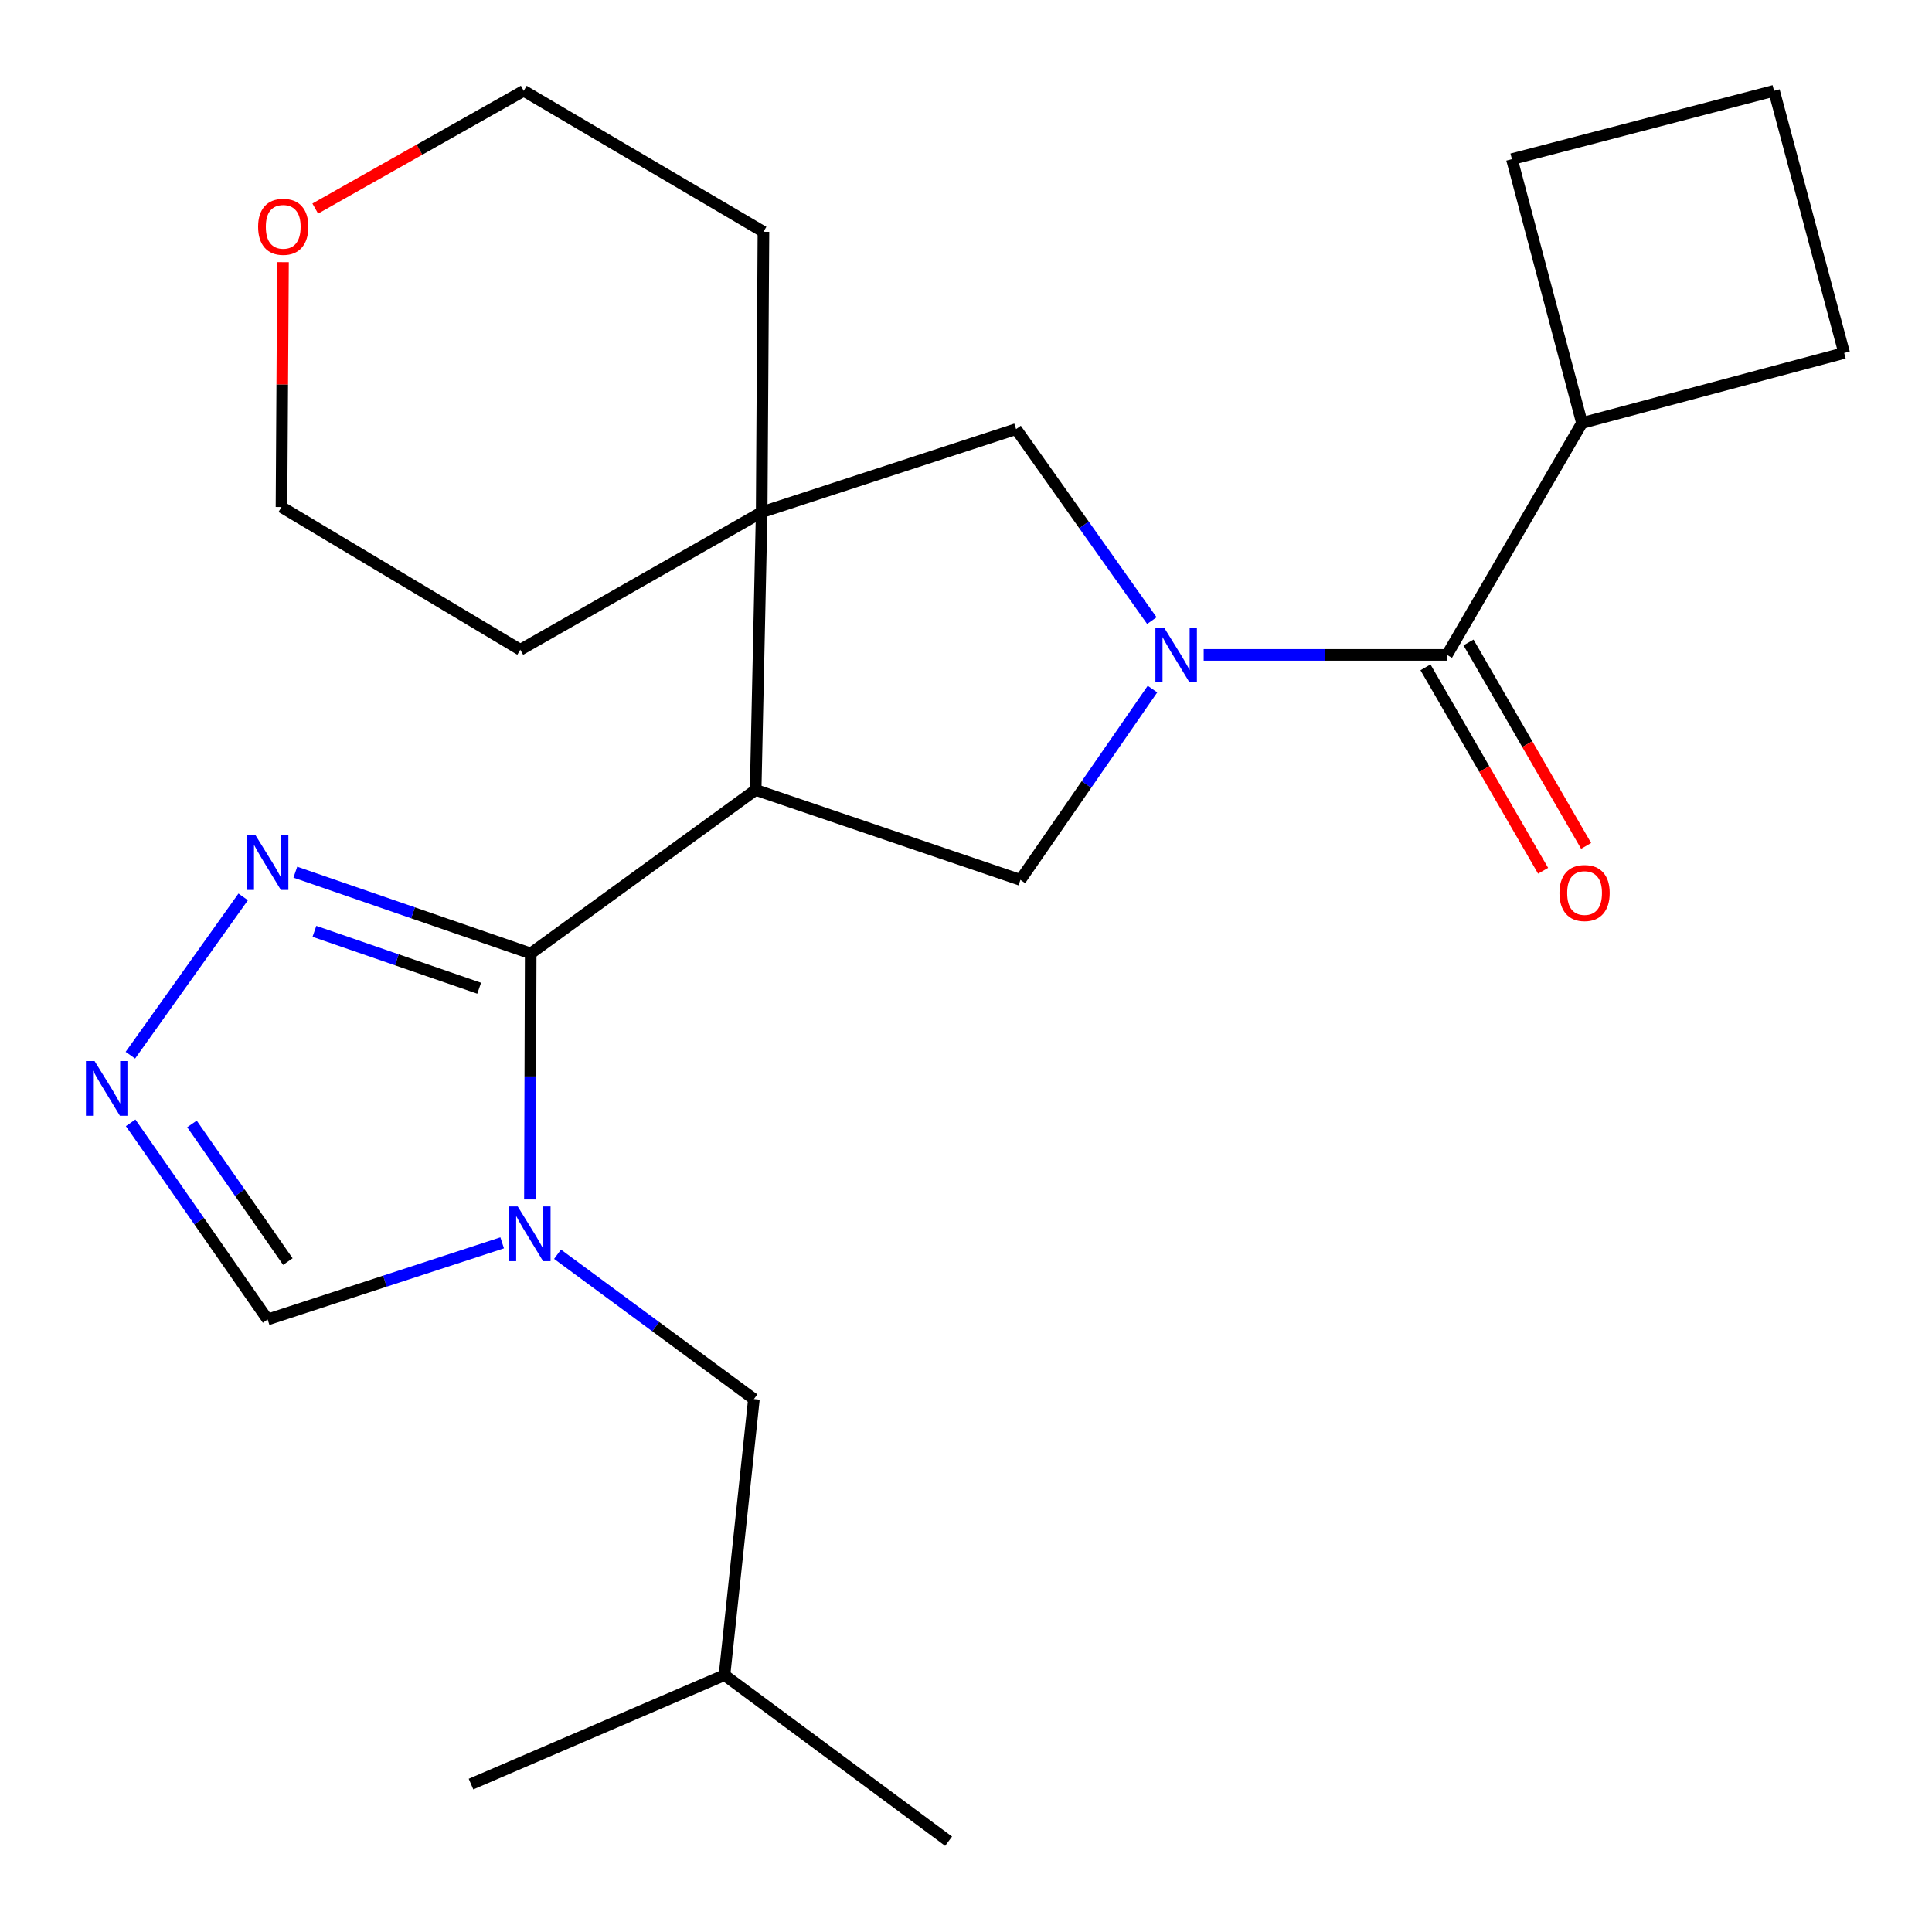 <?xml version='1.0' encoding='iso-8859-1'?>
<svg version='1.1' baseProfile='full'
              xmlns='http://www.w3.org/2000/svg'
                      xmlns:rdkit='http://www.rdkit.org/xml'
                      xmlns:xlink='http://www.w3.org/1999/xlink'
                  xml:space='preserve'
width='1000px' height='1000px' viewBox='0 0 1000 1000'>
<!-- END OF HEADER -->
<rect style='opacity:1.0;fill:#FFFFFF;stroke:none' width='1000' height='1000' x='0' y='0'> </rect>
<path class='bond-1' d='M 274.684,493.513 L 391.126,408.864' style='fill:none;fill-rule:evenodd;stroke:#000000;stroke-width:6px;stroke-linecap:butt;stroke-linejoin:miter;stroke-opacity:1' />
<path class='bond-2' d='M 274.684,493.513 L 274.484,557.172' style='fill:none;fill-rule:evenodd;stroke:#000000;stroke-width:6px;stroke-linecap:butt;stroke-linejoin:miter;stroke-opacity:1' />
<path class='bond-2' d='M 274.484,557.172 L 274.283,620.831' style='fill:none;fill-rule:evenodd;stroke:#0000FF;stroke-width:6px;stroke-linecap:butt;stroke-linejoin:miter;stroke-opacity:1' />
<path class='bond-6' d='M 274.684,493.513 L 213.774,472.477' style='fill:none;fill-rule:evenodd;stroke:#000000;stroke-width:6px;stroke-linecap:butt;stroke-linejoin:miter;stroke-opacity:1' />
<path class='bond-6' d='M 213.774,472.477 L 152.865,451.44' style='fill:none;fill-rule:evenodd;stroke:#0000FF;stroke-width:6px;stroke-linecap:butt;stroke-linejoin:miter;stroke-opacity:1' />
<path class='bond-6' d='M 248.015,511.513 L 205.378,496.788' style='fill:none;fill-rule:evenodd;stroke:#000000;stroke-width:6px;stroke-linecap:butt;stroke-linejoin:miter;stroke-opacity:1' />
<path class='bond-6' d='M 205.378,496.788 L 162.741,482.063' style='fill:none;fill-rule:evenodd;stroke:#0000FF;stroke-width:6px;stroke-linecap:butt;stroke-linejoin:miter;stroke-opacity:1' />
<path class='bond-0' d='M 596.526,356.677 L 562.35,406.055' style='fill:none;fill-rule:evenodd;stroke:#0000FF;stroke-width:6px;stroke-linecap:butt;stroke-linejoin:miter;stroke-opacity:1' />
<path class='bond-0' d='M 562.35,406.055 L 528.173,455.432' style='fill:none;fill-rule:evenodd;stroke:#000000;stroke-width:6px;stroke-linecap:butt;stroke-linejoin:miter;stroke-opacity:1' />
<path class='bond-5' d='M 623.022,338.976 L 685.988,338.976' style='fill:none;fill-rule:evenodd;stroke:#0000FF;stroke-width:6px;stroke-linecap:butt;stroke-linejoin:miter;stroke-opacity:1' />
<path class='bond-5' d='M 685.988,338.976 L 748.954,338.976' style='fill:none;fill-rule:evenodd;stroke:#000000;stroke-width:6px;stroke-linecap:butt;stroke-linejoin:miter;stroke-opacity:1' />
<path class='bond-25' d='M 596.201,321.235 L 561.065,271.67' style='fill:none;fill-rule:evenodd;stroke:#0000FF;stroke-width:6px;stroke-linecap:butt;stroke-linejoin:miter;stroke-opacity:1' />
<path class='bond-25' d='M 561.065,271.67 L 525.929,222.106' style='fill:none;fill-rule:evenodd;stroke:#000000;stroke-width:6px;stroke-linecap:butt;stroke-linejoin:miter;stroke-opacity:1' />
<path class='bond-3' d='M 391.126,408.864 L 528.173,455.432' style='fill:none;fill-rule:evenodd;stroke:#000000;stroke-width:6px;stroke-linecap:butt;stroke-linejoin:miter;stroke-opacity:1' />
<path class='bond-4' d='M 391.126,408.864 L 394.241,265.116' style='fill:none;fill-rule:evenodd;stroke:#000000;stroke-width:6px;stroke-linecap:butt;stroke-linejoin:miter;stroke-opacity:1' />
<path class='bond-9' d='M 259.918,643.294 L 199.221,663.126' style='fill:none;fill-rule:evenodd;stroke:#0000FF;stroke-width:6px;stroke-linecap:butt;stroke-linejoin:miter;stroke-opacity:1' />
<path class='bond-9' d='M 199.221,663.126 L 138.523,682.958' style='fill:none;fill-rule:evenodd;stroke:#000000;stroke-width:6px;stroke-linecap:butt;stroke-linejoin:miter;stroke-opacity:1' />
<path class='bond-10' d='M 288.57,649.195 L 339.398,686.674' style='fill:none;fill-rule:evenodd;stroke:#0000FF;stroke-width:6px;stroke-linecap:butt;stroke-linejoin:miter;stroke-opacity:1' />
<path class='bond-10' d='M 339.398,686.674 L 390.226,724.153' style='fill:none;fill-rule:evenodd;stroke:#000000;stroke-width:6px;stroke-linecap:butt;stroke-linejoin:miter;stroke-opacity:1' />
<path class='bond-8' d='M 394.241,265.116 L 525.929,222.106' style='fill:none;fill-rule:evenodd;stroke:#000000;stroke-width:6px;stroke-linecap:butt;stroke-linejoin:miter;stroke-opacity:1' />
<path class='bond-14' d='M 394.241,265.116 L 395.156,119.981' style='fill:none;fill-rule:evenodd;stroke:#000000;stroke-width:6px;stroke-linecap:butt;stroke-linejoin:miter;stroke-opacity:1' />
<path class='bond-15' d='M 394.241,265.116 L 269.297,336.318' style='fill:none;fill-rule:evenodd;stroke:#000000;stroke-width:6px;stroke-linecap:butt;stroke-linejoin:miter;stroke-opacity:1' />
<path class='bond-11' d='M 737.821,345.413 L 768.261,398.061' style='fill:none;fill-rule:evenodd;stroke:#000000;stroke-width:6px;stroke-linecap:butt;stroke-linejoin:miter;stroke-opacity:1' />
<path class='bond-11' d='M 768.261,398.061 L 798.701,450.708' style='fill:none;fill-rule:evenodd;stroke:#FF0000;stroke-width:6px;stroke-linecap:butt;stroke-linejoin:miter;stroke-opacity:1' />
<path class='bond-11' d='M 760.087,332.539 L 790.527,385.187' style='fill:none;fill-rule:evenodd;stroke:#000000;stroke-width:6px;stroke-linecap:butt;stroke-linejoin:miter;stroke-opacity:1' />
<path class='bond-11' d='M 790.527,385.187 L 820.968,437.834' style='fill:none;fill-rule:evenodd;stroke:#FF0000;stroke-width:6px;stroke-linecap:butt;stroke-linejoin:miter;stroke-opacity:1' />
<path class='bond-12' d='M 748.954,338.976 L 818.828,218.962' style='fill:none;fill-rule:evenodd;stroke:#000000;stroke-width:6px;stroke-linecap:butt;stroke-linejoin:miter;stroke-opacity:1' />
<path class='bond-7' d='M 125.874,464.236 L 67.479,546.169' style='fill:none;fill-rule:evenodd;stroke:#0000FF;stroke-width:6px;stroke-linecap:butt;stroke-linejoin:miter;stroke-opacity:1' />
<path class='bond-24' d='M 67.62,581.176 L 103.072,632.067' style='fill:none;fill-rule:evenodd;stroke:#0000FF;stroke-width:6px;stroke-linecap:butt;stroke-linejoin:miter;stroke-opacity:1' />
<path class='bond-24' d='M 103.072,632.067 L 138.523,682.958' style='fill:none;fill-rule:evenodd;stroke:#000000;stroke-width:6px;stroke-linecap:butt;stroke-linejoin:miter;stroke-opacity:1' />
<path class='bond-24' d='M 99.36,581.741 L 124.176,617.365' style='fill:none;fill-rule:evenodd;stroke:#0000FF;stroke-width:6px;stroke-linecap:butt;stroke-linejoin:miter;stroke-opacity:1' />
<path class='bond-24' d='M 124.176,617.365 L 148.992,652.989' style='fill:none;fill-rule:evenodd;stroke:#000000;stroke-width:6px;stroke-linecap:butt;stroke-linejoin:miter;stroke-opacity:1' />
<path class='bond-16' d='M 390.226,724.153 L 374.994,867.03' style='fill:none;fill-rule:evenodd;stroke:#000000;stroke-width:6px;stroke-linecap:butt;stroke-linejoin:miter;stroke-opacity:1' />
<path class='bond-20' d='M 818.828,218.962 L 954.545,182.696' style='fill:none;fill-rule:evenodd;stroke:#000000;stroke-width:6px;stroke-linecap:butt;stroke-linejoin:miter;stroke-opacity:1' />
<path class='bond-21' d='M 818.828,218.962 L 782.562,82.372' style='fill:none;fill-rule:evenodd;stroke:#000000;stroke-width:6px;stroke-linecap:butt;stroke-linejoin:miter;stroke-opacity:1' />
<path class='bond-13' d='M 146.483,135.697 L 146.09,199.063' style='fill:none;fill-rule:evenodd;stroke:#FF0000;stroke-width:6px;stroke-linecap:butt;stroke-linejoin:miter;stroke-opacity:1' />
<path class='bond-13' d='M 146.09,199.063 L 145.696,262.429' style='fill:none;fill-rule:evenodd;stroke:#000000;stroke-width:6px;stroke-linecap:butt;stroke-linejoin:miter;stroke-opacity:1' />
<path class='bond-26' d='M 163.171,107.947 L 217.127,77.47' style='fill:none;fill-rule:evenodd;stroke:#FF0000;stroke-width:6px;stroke-linecap:butt;stroke-linejoin:miter;stroke-opacity:1' />
<path class='bond-26' d='M 217.127,77.47 L 271.083,46.992' style='fill:none;fill-rule:evenodd;stroke:#000000;stroke-width:6px;stroke-linecap:butt;stroke-linejoin:miter;stroke-opacity:1' />
<path class='bond-19' d='M 395.156,119.981 L 271.083,46.992' style='fill:none;fill-rule:evenodd;stroke:#000000;stroke-width:6px;stroke-linecap:butt;stroke-linejoin:miter;stroke-opacity:1' />
<path class='bond-18' d='M 269.297,336.318 L 145.696,262.429' style='fill:none;fill-rule:evenodd;stroke:#000000;stroke-width:6px;stroke-linecap:butt;stroke-linejoin:miter;stroke-opacity:1' />
<path class='bond-22' d='M 374.994,867.03 L 243.791,923.458' style='fill:none;fill-rule:evenodd;stroke:#000000;stroke-width:6px;stroke-linecap:butt;stroke-linejoin:miter;stroke-opacity:1' />
<path class='bond-23' d='M 374.994,867.03 L 490.993,953.007' style='fill:none;fill-rule:evenodd;stroke:#000000;stroke-width:6px;stroke-linecap:butt;stroke-linejoin:miter;stroke-opacity:1' />
<path class='bond-17' d='M 918.237,46.992 L 782.562,82.372' style='fill:none;fill-rule:evenodd;stroke:#000000;stroke-width:6px;stroke-linecap:butt;stroke-linejoin:miter;stroke-opacity:1' />
<path class='bond-27' d='M 918.237,46.992 L 954.545,182.696' style='fill:none;fill-rule:evenodd;stroke:#000000;stroke-width:6px;stroke-linecap:butt;stroke-linejoin:miter;stroke-opacity:1' />
<path  class='atom-1' d='M 602.518 324.816
L 611.798 339.816
Q 612.718 341.296, 614.198 343.976
Q 615.678 346.656, 615.758 346.816
L 615.758 324.816
L 619.518 324.816
L 619.518 353.136
L 615.638 353.136
L 605.678 336.736
Q 604.518 334.816, 603.278 332.616
Q 602.078 330.416, 601.718 329.736
L 601.718 353.136
L 598.038 353.136
L 598.038 324.816
L 602.518 324.816
' fill='#0000FF'/>
<path  class='atom-3' d='M 267.967 624.459
L 277.247 639.459
Q 278.167 640.939, 279.647 643.619
Q 281.127 646.299, 281.207 646.459
L 281.207 624.459
L 284.967 624.459
L 284.967 652.779
L 281.087 652.779
L 271.127 636.379
Q 269.967 634.459, 268.727 632.259
Q 267.527 630.059, 267.167 629.379
L 267.167 652.779
L 263.487 652.779
L 263.487 624.459
L 267.967 624.459
' fill='#0000FF'/>
<path  class='atom-7' d='M 132.263 432.327
L 141.543 447.327
Q 142.463 448.807, 143.943 451.487
Q 145.423 454.167, 145.503 454.327
L 145.503 432.327
L 149.263 432.327
L 149.263 460.647
L 145.383 460.647
L 135.423 444.247
Q 134.263 442.327, 133.023 440.127
Q 131.823 437.927, 131.463 437.247
L 131.463 460.647
L 127.783 460.647
L 127.783 432.327
L 132.263 432.327
' fill='#0000FF'/>
<path  class='atom-8' d='M 48.958 549.212
L 58.238 564.212
Q 59.158 565.692, 60.638 568.372
Q 62.118 571.052, 62.198 571.212
L 62.198 549.212
L 65.958 549.212
L 65.958 577.532
L 62.078 577.532
L 52.118 561.132
Q 50.958 559.212, 49.718 557.012
Q 48.518 554.812, 48.158 554.132
L 48.158 577.532
L 44.478 577.532
L 44.478 549.212
L 48.958 549.212
' fill='#0000FF'/>
<path  class='atom-12' d='M 807.171 462.228
Q 807.171 455.428, 810.531 451.628
Q 813.891 447.828, 820.171 447.828
Q 826.451 447.828, 829.811 451.628
Q 833.171 455.428, 833.171 462.228
Q 833.171 469.108, 829.771 473.028
Q 826.371 476.908, 820.171 476.908
Q 813.931 476.908, 810.531 473.028
Q 807.171 469.148, 807.171 462.228
M 820.171 473.708
Q 824.491 473.708, 826.811 470.828
Q 829.171 467.908, 829.171 462.228
Q 829.171 456.668, 826.811 453.868
Q 824.491 451.028, 820.171 451.028
Q 815.851 451.028, 813.491 453.828
Q 811.171 456.628, 811.171 462.228
Q 811.171 467.948, 813.491 470.828
Q 815.851 473.708, 820.171 473.708
' fill='#FF0000'/>
<path  class='atom-14' d='M 133.597 117.389
Q 133.597 110.589, 136.957 106.789
Q 140.317 102.989, 146.597 102.989
Q 152.877 102.989, 156.237 106.789
Q 159.597 110.589, 159.597 117.389
Q 159.597 124.269, 156.197 128.189
Q 152.797 132.069, 146.597 132.069
Q 140.357 132.069, 136.957 128.189
Q 133.597 124.309, 133.597 117.389
M 146.597 128.869
Q 150.917 128.869, 153.237 125.989
Q 155.597 123.069, 155.597 117.389
Q 155.597 111.829, 153.237 109.029
Q 150.917 106.189, 146.597 106.189
Q 142.277 106.189, 139.917 108.989
Q 137.597 111.789, 137.597 117.389
Q 137.597 123.109, 139.917 125.989
Q 142.277 128.869, 146.597 128.869
' fill='#FF0000'/>
</svg>

